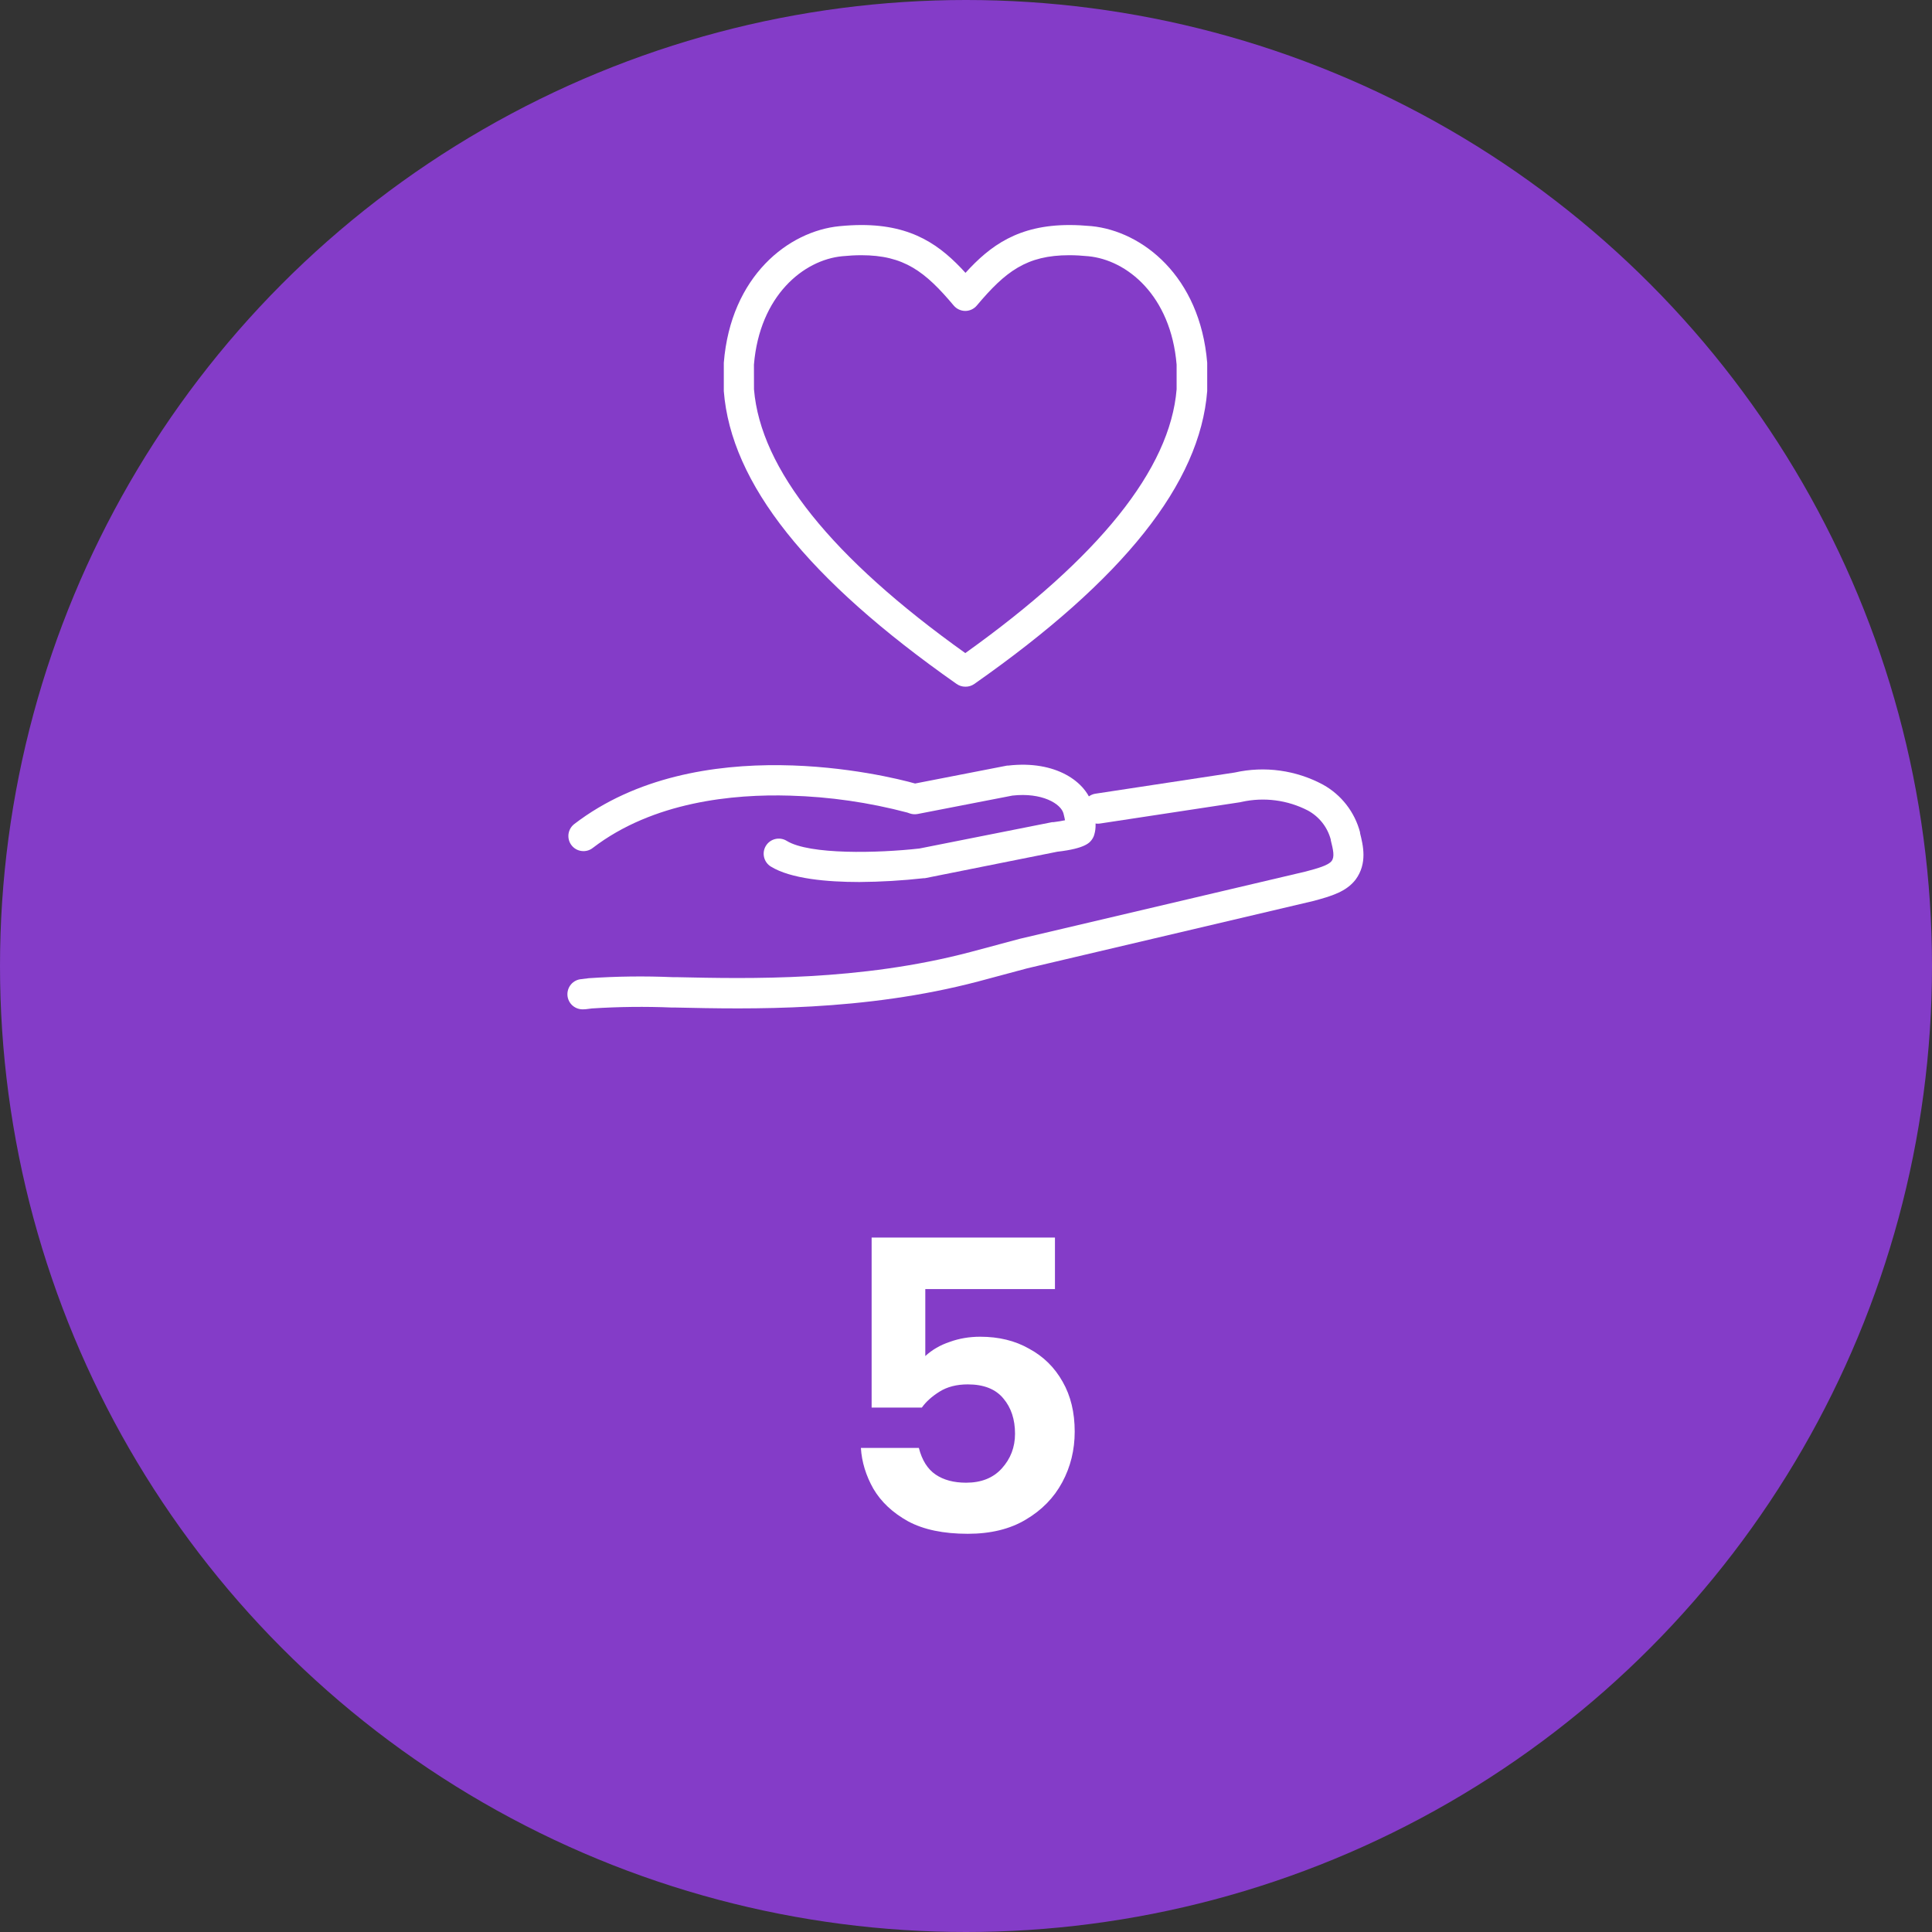 <svg width="72" height="72" viewBox="0 0 72 72" fill="none" xmlns="http://www.w3.org/2000/svg">
<rect x="0" y="0" width="72" height="72" fill="#333333" stroke="none"/>
<circle cx="36" cy="36" r="36" fill="#843CC8"/>
<path d="M32.083 53.96H34.243C34.361 54.419 34.569 54.749 34.867 54.952C35.166 55.155 35.544 55.256 36.003 55.256C36.569 55.256 37.011 55.08 37.331 54.728C37.662 54.365 37.827 53.933 37.827 53.432C37.827 52.899 37.683 52.461 37.395 52.12C37.107 51.768 36.664 51.592 36.067 51.592C35.651 51.592 35.299 51.683 35.011 51.864C34.723 52.045 34.505 52.243 34.355 52.456H32.483V46.12H39.315V48.04H34.483V50.536C34.739 50.301 35.043 50.125 35.395 50.008C35.747 49.88 36.126 49.816 36.531 49.816C37.224 49.816 37.833 49.965 38.355 50.264C38.889 50.552 39.304 50.963 39.603 51.496C39.902 52.019 40.051 52.637 40.051 53.352C40.051 54.035 39.897 54.664 39.587 55.24C39.278 55.816 38.825 56.28 38.227 56.632C37.641 56.984 36.92 57.16 36.067 57.16C35.16 57.16 34.419 57.005 33.843 56.696C33.267 56.376 32.835 55.971 32.547 55.48C32.27 54.989 32.115 54.483 32.083 53.96Z" fill="white"/>
<path d="M32.027 32.87C30.821 32.87 29.468 32.75 28.727 32.294C28.6 32.216 28.509 32.09 28.475 31.945C28.44 31.8 28.465 31.647 28.543 31.52C28.622 31.393 28.747 31.302 28.892 31.268C29.038 31.233 29.191 31.258 29.318 31.336C30.167 31.861 32.732 31.794 34.266 31.621L39.212 30.639H39.261C39.405 30.622 39.563 30.596 39.69 30.569C39.679 30.506 39.66 30.423 39.634 30.32C39.542 29.954 38.833 29.525 37.729 29.649L34.198 30.335C34.102 30.353 34.004 30.347 33.911 30.316L33.814 30.282C32.384 29.904 30.916 29.692 29.438 29.651C27.328 29.587 24.338 29.876 22.088 31.602C22.029 31.648 21.962 31.681 21.891 31.7C21.819 31.719 21.745 31.724 21.672 31.714C21.598 31.705 21.527 31.681 21.463 31.644C21.399 31.607 21.343 31.558 21.298 31.499C21.253 31.441 21.22 31.374 21.201 31.302C21.182 31.231 21.177 31.157 21.186 31.083C21.196 31.01 21.22 30.939 21.257 30.875C21.294 30.811 21.343 30.755 21.401 30.71C26.014 27.172 33.047 28.901 34.103 29.199L37.532 28.531H37.573C39.339 28.325 40.493 29.135 40.718 30.031C40.871 30.614 40.838 30.899 40.787 31.079C40.772 31.146 40.744 31.21 40.706 31.267C40.624 31.391 40.47 31.619 39.403 31.741L34.463 32.729H34.418C33.624 32.817 32.826 32.864 32.027 32.87V32.87Z" fill="white"/>
<path d="M21.75 37.614C21.601 37.624 21.453 37.575 21.34 37.477C21.227 37.38 21.158 37.241 21.147 37.092C21.137 36.942 21.186 36.795 21.283 36.682C21.381 36.569 21.52 36.499 21.669 36.489C21.756 36.476 21.846 36.465 21.939 36.455C22.981 36.384 24.026 36.371 25.069 36.416H25.202C27.928 36.476 32.047 36.568 36.169 35.478L38.01 34.985L48.656 32.48C49.106 32.362 49.502 32.248 49.624 32.09C49.746 31.933 49.684 31.672 49.594 31.312V31.288C49.532 31.059 49.426 30.846 49.28 30.66C49.134 30.475 48.952 30.321 48.744 30.207C47.983 29.813 47.107 29.699 46.269 29.885L46.209 29.898L41.01 30.688C40.936 30.701 40.86 30.699 40.787 30.683C40.714 30.666 40.645 30.635 40.583 30.591C40.522 30.547 40.471 30.492 40.431 30.428C40.392 30.364 40.366 30.293 40.355 30.218C40.343 30.144 40.347 30.068 40.366 29.995C40.384 29.923 40.417 29.854 40.462 29.794C40.508 29.734 40.565 29.684 40.63 29.647C40.695 29.609 40.767 29.585 40.841 29.576L46.013 28.79C47.132 28.539 48.303 28.701 49.312 29.246C49.649 29.434 49.943 29.687 50.179 29.992C50.415 30.296 50.587 30.645 50.685 31.017V31.047C50.797 31.499 50.968 32.172 50.518 32.782C50.173 33.226 49.641 33.393 48.928 33.581L38.284 36.086L36.459 36.575C32.182 37.7 27.968 37.61 25.177 37.548H25.046C24.049 37.506 23.051 37.518 22.056 37.582C21.979 37.589 21.904 37.599 21.831 37.61C21.804 37.613 21.777 37.614 21.75 37.614V37.614Z" fill="white"/>
<path d="M35.974 25.591C35.858 25.591 35.744 25.555 35.649 25.488C30.081 21.582 27.242 18.012 26.974 14.574C26.973 14.559 26.973 14.545 26.974 14.531V13.565C26.973 13.55 26.973 13.535 26.974 13.52C27.233 10.286 29.387 8.613 31.286 8.429C31.573 8.401 31.849 8.386 32.104 8.386C34.018 8.386 35.059 9.155 35.981 10.168C36.902 9.155 37.943 8.386 39.857 8.386C40.112 8.386 40.388 8.401 40.676 8.427C42.566 8.615 44.721 10.286 44.989 13.52C44.989 13.535 44.989 13.55 44.989 13.565V14.531C44.989 14.546 44.989 14.559 44.989 14.574C44.719 18.011 41.882 21.582 36.311 25.488C36.213 25.558 36.094 25.594 35.974 25.591ZM28.099 14.508C28.343 17.478 30.992 20.784 35.974 24.339C40.958 20.776 43.607 17.478 43.849 14.508V13.588C43.633 11.013 42 9.687 40.558 9.549C40.309 9.524 40.069 9.511 39.849 9.511C38.258 9.511 37.47 10.117 36.403 11.386C36.35 11.449 36.285 11.499 36.211 11.534C36.136 11.569 36.056 11.587 35.974 11.587V11.587C35.892 11.587 35.81 11.569 35.736 11.534C35.661 11.5 35.595 11.449 35.542 11.386C34.476 10.117 33.688 9.511 32.096 9.511C31.877 9.511 31.639 9.524 31.387 9.549C29.951 9.687 28.312 11.011 28.097 13.588L28.099 14.508Z" fill="white"/>
</svg>